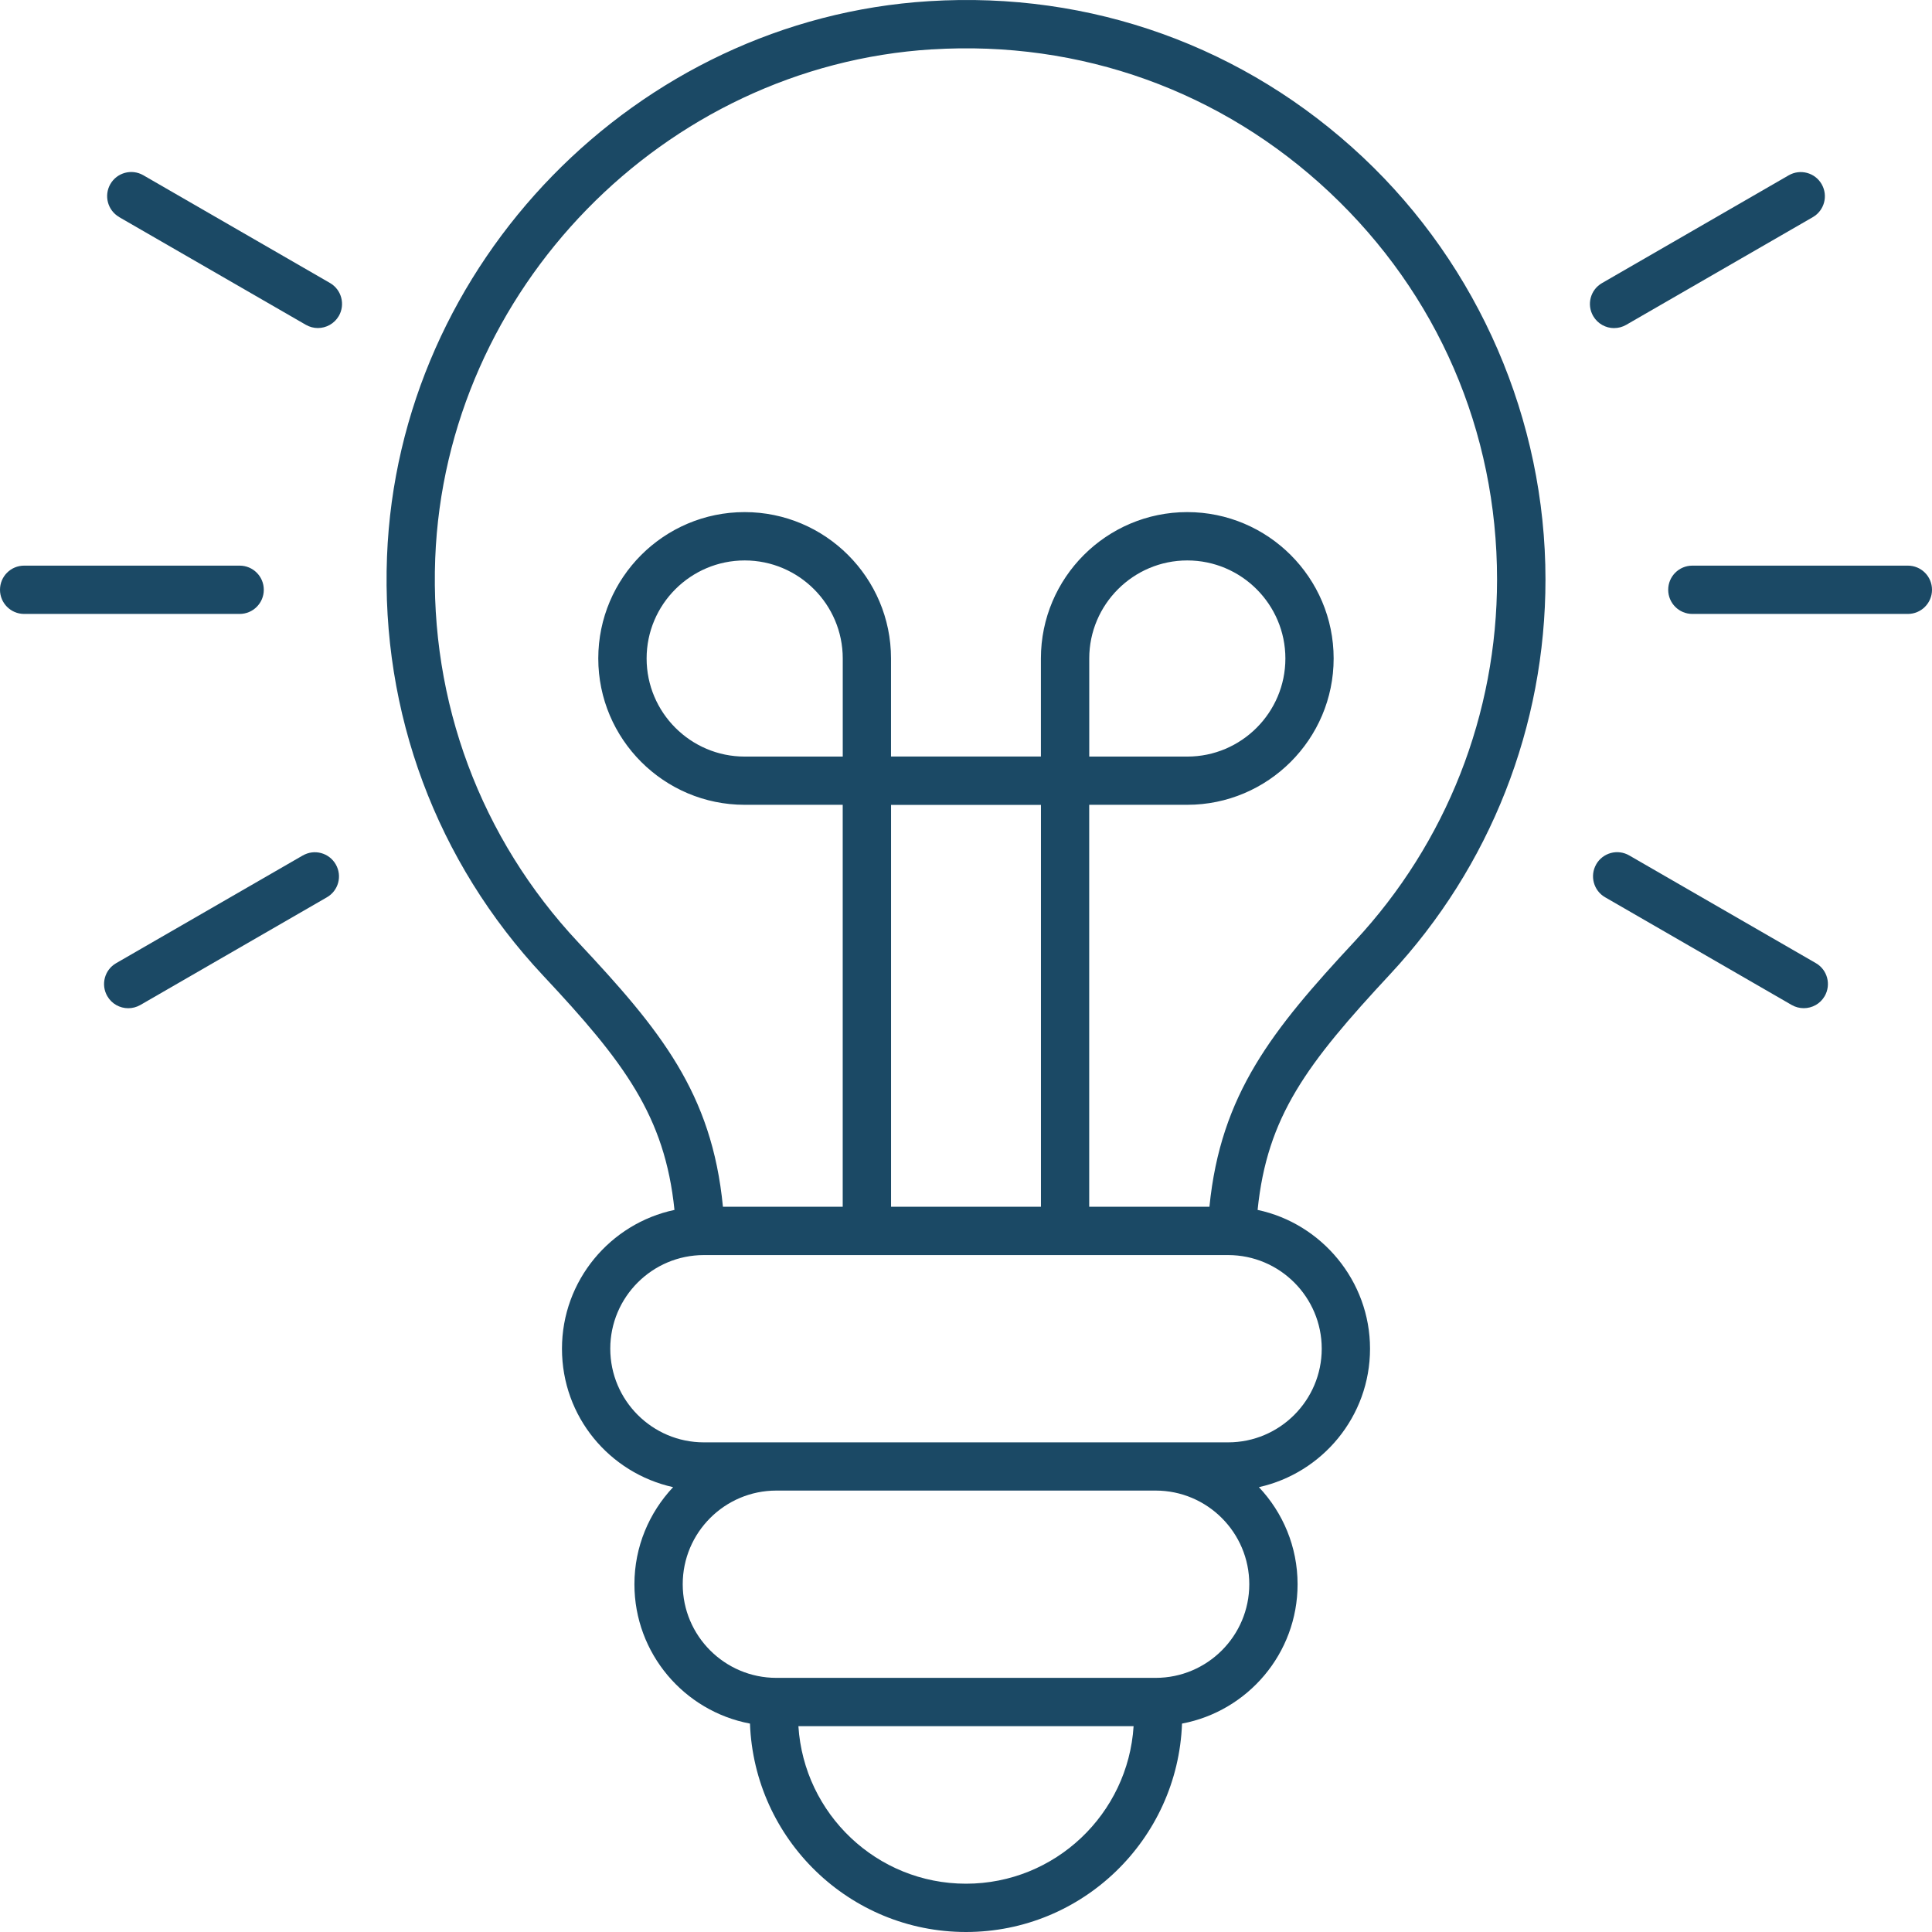 <?xml version="1.0" encoding="UTF-8"?>
<svg xmlns="http://www.w3.org/2000/svg" width="48" height="48" viewBox="0 0 48 48" fill="none">
  <g clip-path="url(#clip0_2954_3751)">
    <path d="M16.757 30.06C15.163 30.397 13.962 31.815 13.962 33.508C13.962 35.202 15.145 36.597 16.723 36.948C16.129 37.58 15.762 38.427 15.762 39.36C15.762 41.08 17 42.514 18.633 42.822C18.739 45.695 21.102 48 24 48C26.898 48 29.261 45.695 29.367 42.822C31 42.514 32.238 41.08 32.238 39.36C32.238 38.427 31.872 37.578 31.277 36.948C32.855 36.597 34.038 35.189 34.038 33.508C34.038 31.828 32.838 30.398 31.245 30.06C31.481 27.739 32.462 26.435 34.541 24.2C37.027 21.528 38.397 18.047 38.397 14.396C38.397 10.44 36.743 6.616 33.858 3.904C30.932 1.155 27.107 -0.222 23.082 0.029C15.812 0.48 9.897 6.541 9.615 13.827C9.465 17.712 10.843 21.409 13.495 24.239C15.506 26.385 16.518 27.725 16.757 30.06ZM24 46.8C21.785 46.8 19.974 45.067 19.836 42.886H28.164C28.027 45.067 26.215 46.8 24 46.8ZM28.712 41.686H19.288C18.006 41.686 16.962 40.643 16.962 39.36C16.962 38.076 18.005 37.033 19.288 37.033H28.712C29.994 37.033 31.038 38.076 31.038 39.36C31.038 40.643 29.995 41.686 28.712 41.686ZM32.838 33.508C32.838 34.79 31.795 35.835 30.512 35.835H17.488C16.206 35.835 15.162 34.792 15.162 33.508C15.162 32.225 16.205 31.182 17.488 31.182H30.512C31.794 31.182 32.838 32.225 32.838 33.508ZM20.938 18.797H18.502C17.159 18.797 16.065 17.703 16.065 16.36C16.065 15.017 17.159 13.924 18.502 13.924C19.845 13.924 20.938 15.017 20.938 16.36V18.797ZM22.138 29.982V19.997H25.862V29.982H22.138ZM23.156 1.227C26.842 0.998 30.354 2.259 33.034 4.779C35.717 7.301 37.194 10.715 37.194 14.395C37.194 17.742 35.939 20.933 33.661 23.382C31.61 25.587 30.327 27.18 30.048 29.981H27.061V19.995H29.497C31.502 19.995 33.134 18.364 33.134 16.359C33.134 14.354 31.502 12.723 29.497 12.723C27.492 12.723 25.861 14.354 25.861 16.359V18.796H22.137V16.359C22.137 14.354 20.506 12.723 18.5 12.723C16.495 12.723 14.864 14.354 14.864 16.359C14.864 18.364 16.495 19.995 18.5 19.995H20.937V29.981H17.961C17.687 27.153 16.405 25.589 14.37 23.417C11.939 20.824 10.676 17.435 10.813 13.873C11.071 7.195 16.492 1.639 23.155 1.226L23.156 1.227ZM27.062 18.797V16.36C27.062 15.017 28.156 13.924 29.498 13.924C30.841 13.924 31.935 15.017 31.935 16.36C31.935 17.703 30.841 18.797 29.498 18.797H27.062Z" fill="#1B4965"></path>
    <path d="M40.103 8.151C40.205 8.151 40.308 8.125 40.402 8.071L45.039 5.395C45.326 5.229 45.424 4.863 45.258 4.575C45.093 4.288 44.726 4.19 44.439 4.356L39.802 7.033C39.514 7.198 39.416 7.565 39.582 7.852C39.694 8.044 39.895 8.152 40.103 8.152V8.151Z" fill="#1B4965"></path>
    <path d="M47.4 14.053H42.046C41.714 14.053 41.446 14.321 41.446 14.653C41.446 14.984 41.714 15.253 42.046 15.253H47.4C47.732 15.253 48 14.984 48 14.653C48 14.321 47.732 14.053 47.4 14.053Z" fill="#1B4965"></path>
    <path d="M39.658 21.473C39.493 21.76 39.592 22.127 39.878 22.292L44.515 24.969C44.61 25.023 44.713 25.048 44.814 25.048C45.021 25.048 45.223 24.941 45.334 24.748C45.499 24.461 45.401 24.094 45.115 23.929L40.478 21.253C40.189 21.086 39.824 21.186 39.658 21.472V21.473Z" fill="#1B4965"></path>
    <path d="M2.961 5.394L7.599 8.07C7.693 8.124 7.797 8.15 7.897 8.15C8.105 8.15 8.306 8.042 8.418 7.85C8.583 7.563 8.484 7.196 8.199 7.031L3.561 4.354C3.273 4.188 2.908 4.287 2.742 4.573C2.577 4.86 2.675 5.227 2.961 5.392V5.394Z" fill="#1B4965"></path>
    <path d="M0.6 15.253H5.954C6.286 15.253 6.554 14.984 6.554 14.653C6.554 14.321 6.286 14.053 5.954 14.053H0.6C0.268 14.053 0 14.321 0 14.653C0 14.984 0.268 15.253 0.6 15.253Z" fill="#1B4965"></path>
    <path d="M7.522 21.254L2.885 23.93C2.598 24.095 2.5 24.462 2.666 24.749C2.777 24.942 2.979 25.049 3.186 25.049C3.288 25.049 3.391 25.023 3.485 24.97L8.122 22.293C8.409 22.128 8.508 21.761 8.341 21.474C8.176 21.187 7.809 21.088 7.522 21.255V21.254Z" fill="#1B4965"></path>
  </g>
  <defs>
    <clipPath id="clip0_2954_3751">
      <rect width="48" height="48" fill="white"></rect>
    </clipPath>
  </defs>
</svg>
